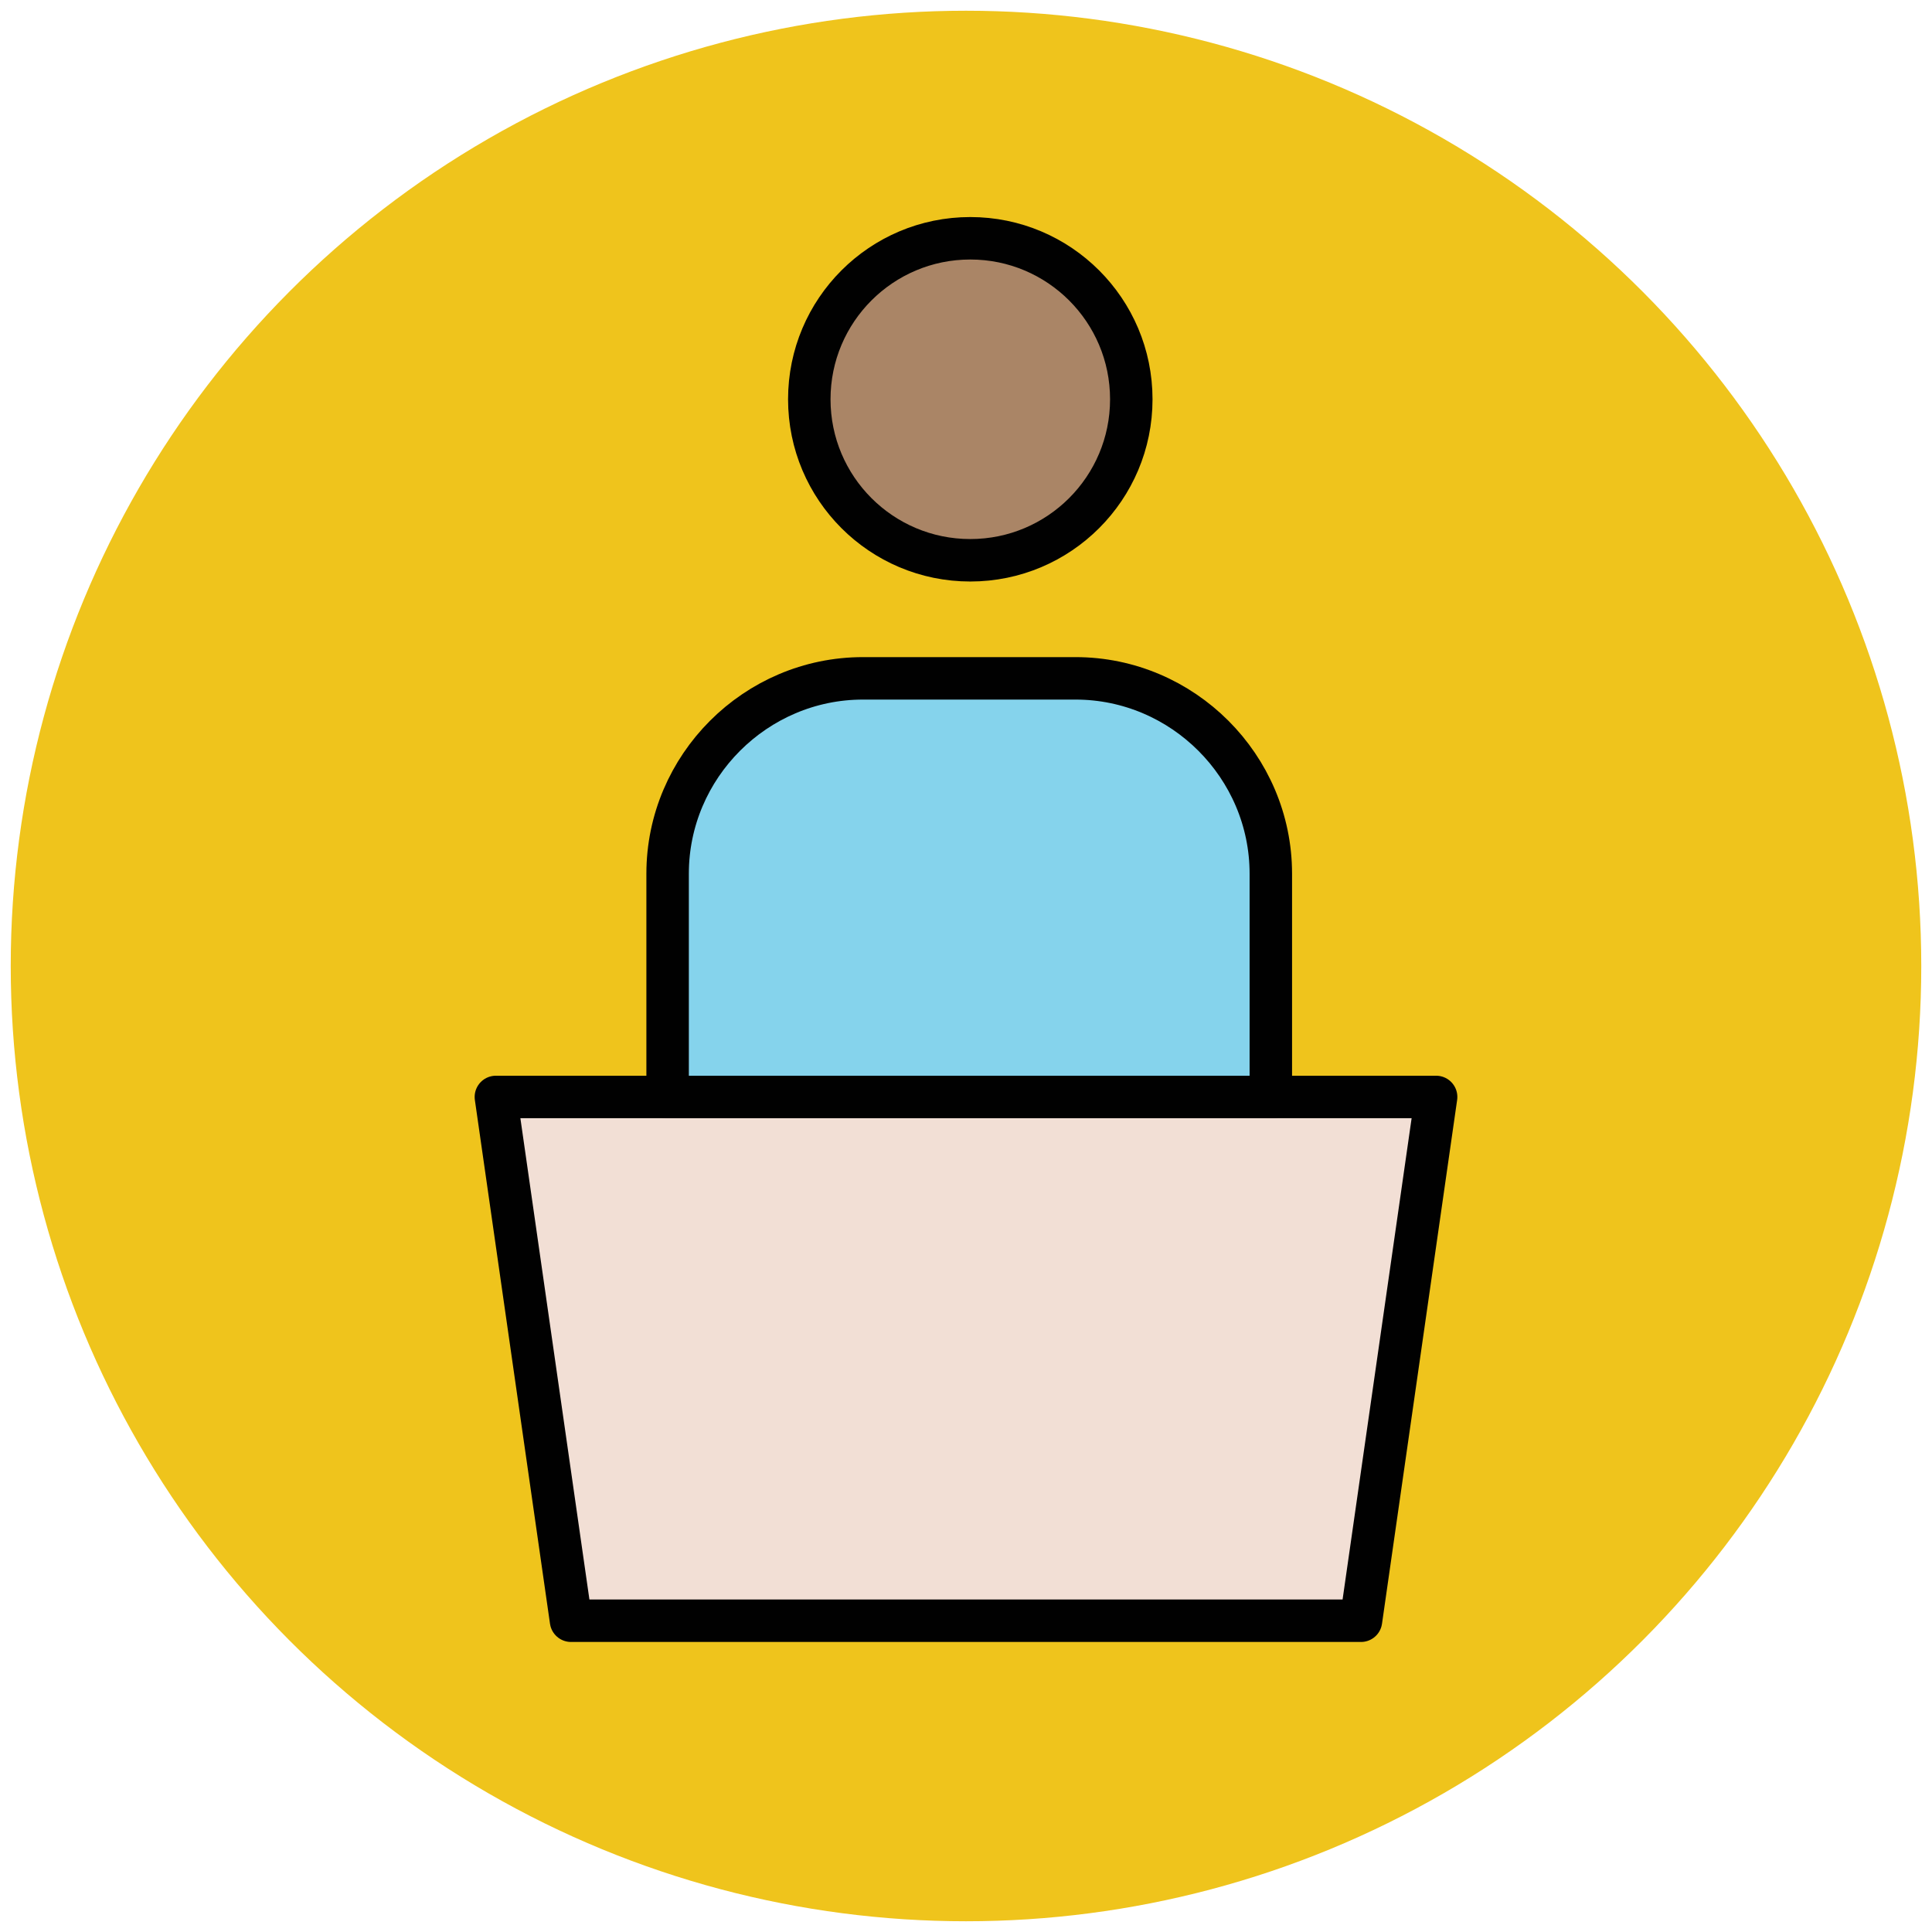 <?xml version="1.0" encoding="utf-8"?>
<!-- Generator: Adobe Illustrator 18.0.0, SVG Export Plug-In . SVG Version: 6.00 Build 0)  -->
<!DOCTYPE svg PUBLIC "-//W3C//DTD SVG 1.1//EN" "http://www.w3.org/Graphics/SVG/1.1/DTD/svg11.dtd">
<svg version="1.1" id="Layer_1" xmlns="http://www.w3.org/2000/svg" xmlns:xlink="http://www.w3.org/1999/xlink" x="0px" y="0px"
	 viewBox="0 0 90 90" enable-background="new 0 0 90 90" xml:space="preserve">
<g>
	<circle fill="#EFC41C" cx="45" cy="45" r="44.5"/>
	<g>
		
			<polygon fill="#F2DFD5" stroke="#010101" stroke-width="1.978" stroke-linecap="round" stroke-linejoin="round" stroke-miterlimit="10" points="
			63.4,75.5 26.6,75.5 23.1,51.1 66.9,51.1 		"/>
		
			<path fill="#85D3EC" stroke="#010101" stroke-width="1.978" stroke-linecap="round" stroke-linejoin="round" stroke-miterlimit="10" d="
			M59.3,51.1H31.1V40.7c0-5,4.1-9.1,9.1-9.1h9.9c5,0,9.1,4.1,9.1,9.1V51.1z"/>
		
			<circle fill="#AA8566" stroke="#010101" stroke-width="1.978" stroke-linecap="round" stroke-linejoin="round" stroke-miterlimit="10" cx="45.2" cy="18.6" r="7.5"/>
	</g>
</g>
</svg>
